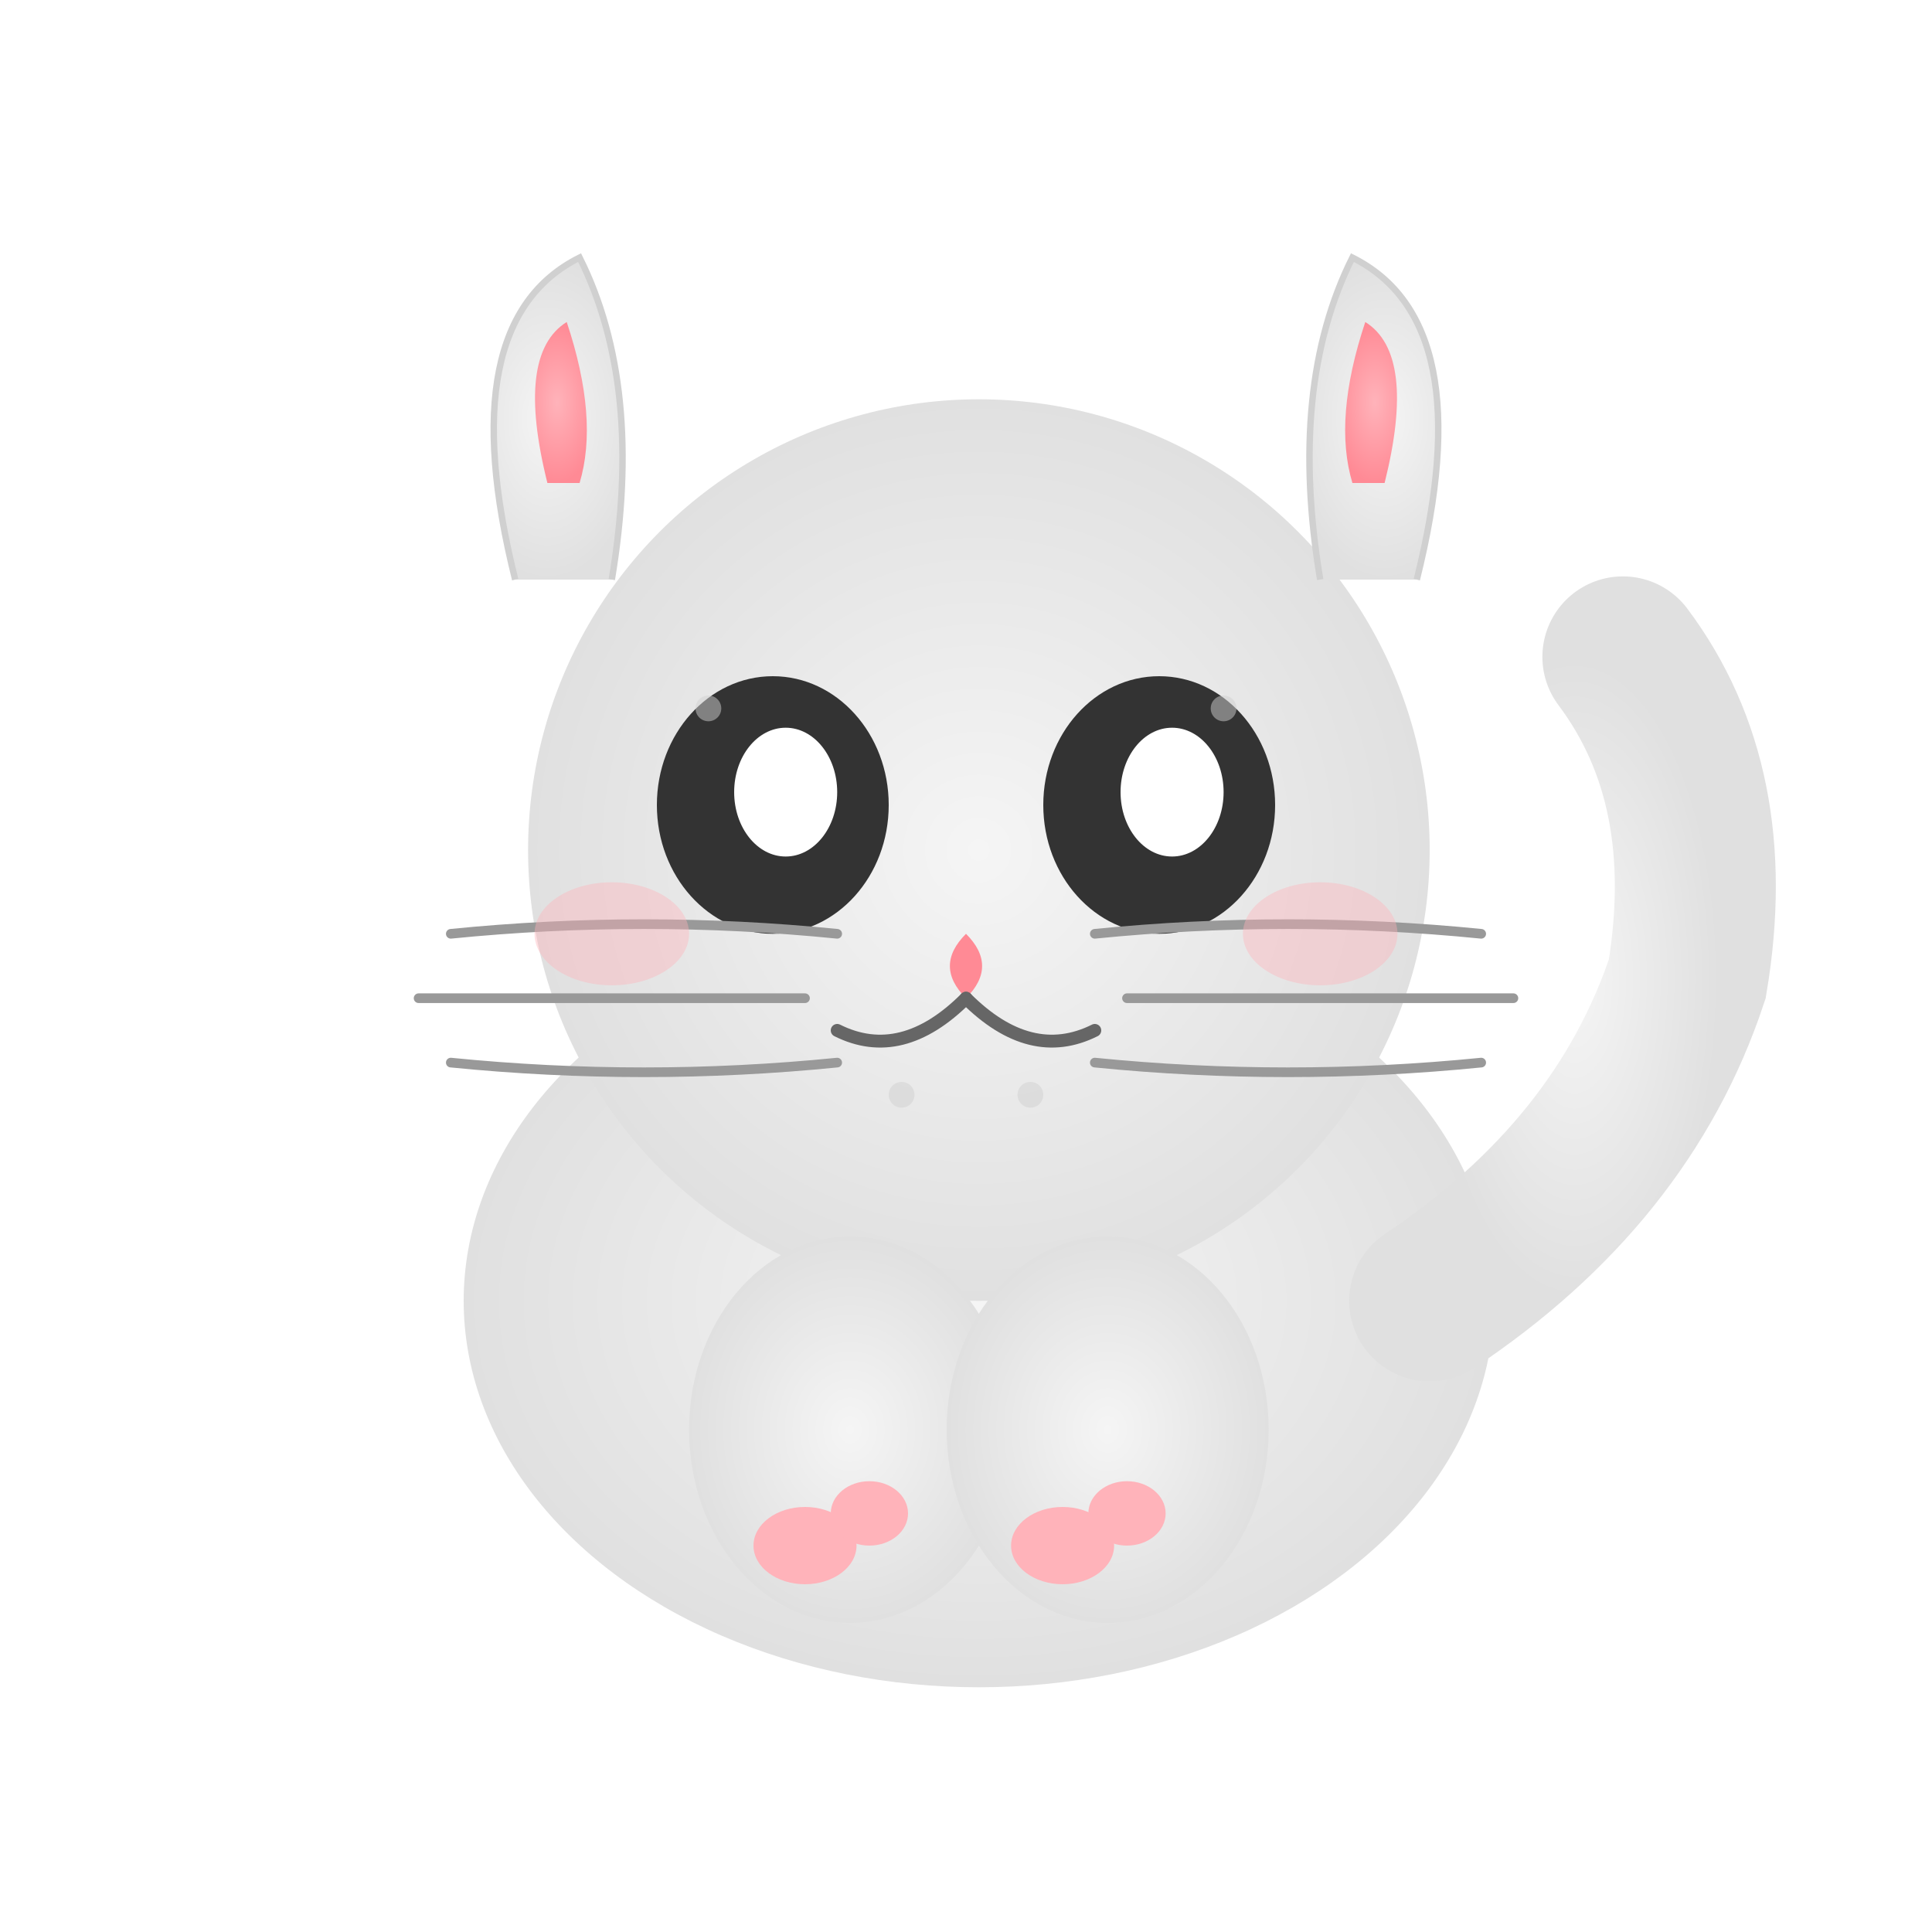 <svg viewBox="0 0 300 300" xmlns="http://www.w3.org/2000/svg">
  <!-- Definitions for gradients and filters -->
  <defs>
    <!-- Soft shadow filter -->
    <filter id="softShadow" x="-50%" y="-50%" width="200%" height="200%">
      <feGaussianBlur in="SourceAlpha" stdDeviation="3"/>
      <feOffset dx="2" dy="2" result="offsetblur"/>
      <feFlood flood-color="#000000" flood-opacity="0.1"/>
      <feComposite in2="offsetblur" operator="in"/>
      <feMerge>
        <feMergeNode/>
        <feMergeNode in="SourceGraphic"/>
      </feMerge>
    </filter>
    
    <!-- Gradient for fur -->
    <radialGradient id="furGradient">
      <stop offset="0%" style="stop-color:#f5f5f5;stop-opacity:1" />
      <stop offset="100%" style="stop-color:#e0e0e0;stop-opacity:1" />
    </radialGradient>
    
    <!-- Gradient for inner ears -->
    <radialGradient id="earGradient">
      <stop offset="0%" style="stop-color:#ffb3ba;stop-opacity:1" />
      <stop offset="100%" style="stop-color:#ff8a95;stop-opacity:1" />
    </radialGradient>
  </defs>
  
  <!-- Main body -->
  <ellipse cx="150" cy="200" rx="80" ry="60" fill="url(#furGradient)" filter="url(#softShadow)"/>
  
  <!-- Head -->
  <circle cx="150" cy="130" r="70" fill="url(#furGradient)" filter="url(#softShadow)"/>
  
  <!-- Left ear -->
  <path d="M 80 90 Q 70 50, 90 40 Q 100 60, 95 90" fill="url(#furGradient)" stroke="#d0d0d0" stroke-width="1"/>
  <path d="M 85 75 Q 80 55, 88 50 Q 93 65, 90 75" fill="url(#earGradient)"/>
  
  <!-- Right ear -->
  <path d="M 220 90 Q 230 50, 210 40 Q 200 60, 205 90" fill="url(#furGradient)" stroke="#d0d0d0" stroke-width="1"/>
  <path d="M 215 75 Q 220 55, 212 50 Q 207 65, 210 75" fill="url(#earGradient)"/>
  
  <!-- Left eye -->
  <ellipse cx="120" cy="125" rx="18" ry="20" fill="#333333"/>
  <ellipse cx="122" cy="123" rx="8" ry="10" fill="#ffffff"/>
  <ellipse cx="125" cy="120" rx="4" ry="5" fill="#ffffff" opacity="0.8"/>
  
  <!-- Right eye -->
  <ellipse cx="180" cy="125" rx="18" ry="20" fill="#333333"/>
  <ellipse cx="182" cy="123" rx="8" ry="10" fill="#ffffff"/>
  <ellipse cx="185" cy="120" rx="4" ry="5" fill="#ffffff" opacity="0.8"/>
  
  <!-- Nose -->
  <path d="M 150 145 Q 145 150, 150 155 Q 155 150, 150 145" fill="#ff8a95"/>
  
  <!-- Mouth -->
  <path d="M 150 155 Q 140 165, 130 160" fill="none" stroke="#666666" stroke-width="2" stroke-linecap="round"/>
  <path d="M 150 155 Q 160 165, 170 160" fill="none" stroke="#666666" stroke-width="2" stroke-linecap="round"/>
  
  <!-- Whiskers -->
  <!-- Left whiskers -->
  <path d="M 130 145 Q 100 142, 70 145" fill="none" stroke="#999999" stroke-width="1.5" stroke-linecap="round"/>
  <path d="M 125 155 Q 95 155, 65 155" fill="none" stroke="#999999" stroke-width="1.5" stroke-linecap="round"/>
  <path d="M 130 165 Q 100 168, 70 165" fill="none" stroke="#999999" stroke-width="1.5" stroke-linecap="round"/>
  
  <!-- Right whiskers -->
  <path d="M 170 145 Q 200 142, 230 145" fill="none" stroke="#999999" stroke-width="1.5" stroke-linecap="round"/>
  <path d="M 175 155 Q 205 155, 235 155" fill="none" stroke="#999999" stroke-width="1.5" stroke-linecap="round"/>
  <path d="M 170 165 Q 200 168, 230 165" fill="none" stroke="#999999" stroke-width="1.5" stroke-linecap="round"/>
  
  <!-- Blush -->
  <ellipse cx="95" cy="145" rx="12" ry="8" fill="#ffb3ba" opacity="0.4"/>
  <ellipse cx="205" cy="145" rx="12" ry="8" fill="#ffb3ba" opacity="0.4"/>
  
  <!-- Forepaw -->
  <ellipse cx="130" cy="220" rx="25" ry="30" fill="url(#furGradient)" filter="url(#softShadow)"/>
  <ellipse cx="170" cy="220" rx="25" ry="30" fill="url(#furGradient)" filter="url(#softShadow)"/>
  
  <!-- Paw pads -->
  <ellipse cx="125" cy="240" rx="8" ry="6" fill="#ffb3ba"/>
  <ellipse cx="135" cy="235" rx="6" ry="5" fill="#ffb3ba"/>
  <ellipse cx="165" cy="240" rx="8" ry="6" fill="#ffb3ba"/>
  <ellipse cx="175" cy="235" rx="6" ry="5" fill="#ffb3ba"/>
  
  <!-- Tail -->
  <path d="M 220 200 Q 250 180, 260 150 Q 265 120, 250 100" fill="none" stroke="url(#furGradient)" stroke-width="25" stroke-linecap="round" filter="url(#softShadow)"/>
  
  <!-- Fur texture details -->
  <circle cx="110" cy="110" r="2" fill="#d0d0d0" opacity="0.5"/>
  <circle cx="190" cy="110" r="2" fill="#d0d0d0" opacity="0.5"/>
  <circle cx="140" cy="170" r="2" fill="#d0d0d0" opacity="0.5"/>
  <circle cx="160" cy="170" r="2" fill="#d0d0d0" opacity="0.5"/>
</svg>
